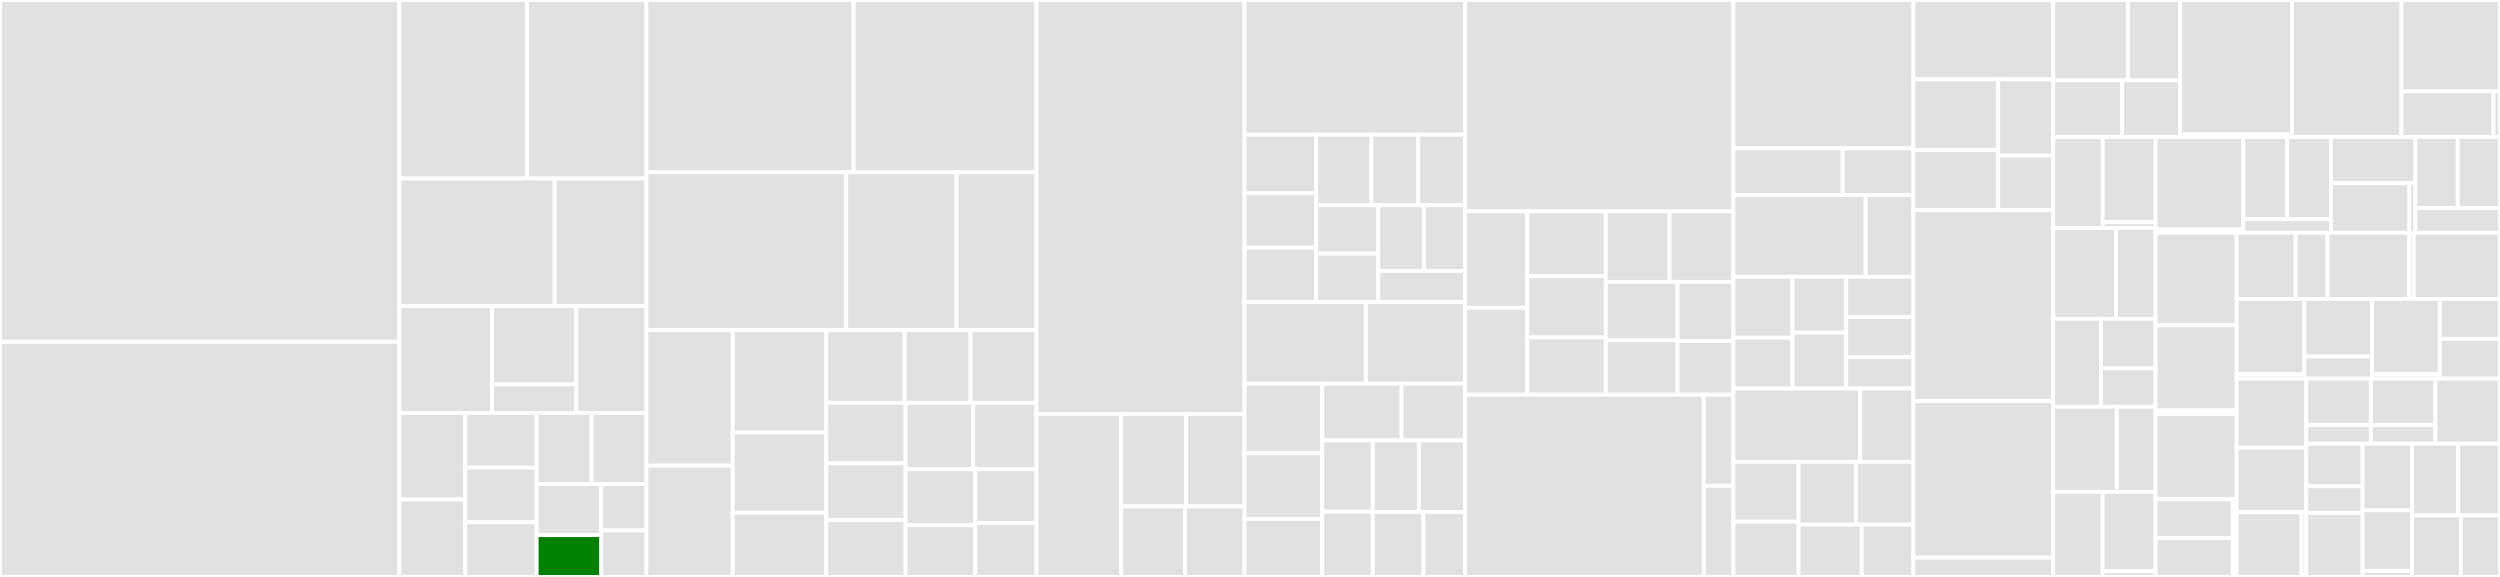 <svg baseProfile="full" width="650" height="150" viewBox="0 0 650 150" version="1.1"
xmlns="http://www.w3.org/2000/svg" xmlns:ev="http://www.w3.org/2001/xml-events"
xmlns:xlink="http://www.w3.org/1999/xlink">

<rect x="0" y="0" width="650" height="150" fill="#333333" stroke="none"/>

<style>rect.s{mask:url(#mask);}</style>
<defs>
  <pattern id="white" width="4" height="4" patternUnits="userSpaceOnUse" patternTransform="rotate(45)">
    <rect width="2" height="2" transform="translate(0,0)" fill="white"></rect>
  </pattern>
  <mask id="mask">
    <rect x="0" y="0" width="100%" height="100%" fill="url(#white)"></rect>
  </mask>
</defs>

<rect x="0" y="0" width="103.849" height="88.867" fill="#e1e1e1" stroke="white" stroke-width="1" class=" tooltipped" data-content="tuya/__init__.py"><title>tuya/__init__.py</title></rect>
<rect x="0" y="88.867" width="103.849" height="61.133" fill="#e1e1e1" stroke="white" stroke-width="1" class=" tooltipped" data-content="tuya/valve.py"><title>tuya/valve.py</title></rect>
<rect x="103.849" y="0" width="33.207" height="46.421" fill="#e1e1e1" stroke="white" stroke-width="1" class=" tooltipped" data-content="tuya/thermostat_88teujp.py"><title>tuya/thermostat_88teujp.py</title></rect>
<rect x="137.056" y="0" width="31.022" height="46.421" fill="#e1e1e1" stroke="white" stroke-width="1" class=" tooltipped" data-content="tuya/siren.py"><title>tuya/siren.py</title></rect>
<rect x="103.849" y="46.421" width="40.373" height="33.158" fill="#e1e1e1" stroke="white" stroke-width="1" class=" tooltipped" data-content="tuya/electric_heating.py"><title>tuya/electric_heating.py</title></rect>
<rect x="144.221" y="46.421" width="23.857" height="33.158" fill="#e1e1e1" stroke="white" stroke-width="1" class=" tooltipped" data-content="tuya/ts130f.py"><title>tuya/ts130f.py</title></rect>
<rect x="103.849" y="79.579" width="24.086" height="27.789" fill="#e1e1e1" stroke="white" stroke-width="1" class=" tooltipped" data-content="tuya/ts0601_smoke.py"><title>tuya/ts0601_smoke.py</title></rect>
<rect x="127.935" y="79.579" width="21.896" height="20.379" fill="#e1e1e1" stroke="white" stroke-width="1" class=" tooltipped" data-content="tuya/air/__init__.py"><title>tuya/air/__init__.py</title></rect>
<rect x="127.935" y="99.958" width="21.896" height="7.411" fill="#e1e1e1" stroke="white" stroke-width="1" class=" tooltipped" data-content="tuya/air/ts0601_air_quality.py"><title>tuya/air/ts0601_air_quality.py</title></rect>
<rect x="149.831" y="79.579" width="18.247" height="27.789" fill="#e1e1e1" stroke="white" stroke-width="1" class=" tooltipped" data-content="tuya/motion.py"><title>tuya/motion.py</title></rect>
<rect x="103.849" y="107.368" width="17.128" height="22.5" fill="#e1e1e1" stroke="white" stroke-width="1" class=" tooltipped" data-content="tuya/ts0601.py"><title>tuya/ts0601.py</title></rect>
<rect x="103.849" y="129.868" width="17.128" height="20.132" fill="#e1e1e1" stroke="white" stroke-width="1" class=" tooltipped" data-content="tuya/plug.py"><title>tuya/plug.py</title></rect>
<rect x="120.976" y="107.368" width="18.555" height="14.211" fill="#e1e1e1" stroke="white" stroke-width="1" class=" tooltipped" data-content="tuya/ts001x.py"><title>tuya/ts001x.py</title></rect>
<rect x="120.976" y="121.579" width="18.555" height="14.211" fill="#e1e1e1" stroke="white" stroke-width="1" class=" tooltipped" data-content="tuya/ts0041.py"><title>tuya/ts0041.py</title></rect>
<rect x="120.976" y="135.789" width="18.555" height="14.211" fill="#e1e1e1" stroke="white" stroke-width="1" class=" tooltipped" data-content="tuya/ts0042.py"><title>tuya/ts0042.py</title></rect>
<rect x="139.531" y="107.368" width="14.273" height="18.474" fill="#e1e1e1" stroke="white" stroke-width="1" class=" tooltipped" data-content="tuya/ts0043.py"><title>tuya/ts0043.py</title></rect>
<rect x="153.805" y="107.368" width="14.273" height="18.474" fill="#e1e1e1" stroke="white" stroke-width="1" class=" tooltipped" data-content="tuya/ts0044.py"><title>tuya/ts0044.py</title></rect>
<rect x="139.531" y="125.842" width="16.792" height="13.287" fill="#e1e1e1" stroke="white" stroke-width="1" class=" tooltipped" data-content="tuya/ts0501b.py"><title>tuya/ts0501b.py</title></rect>
<rect x="139.531" y="139.129" width="16.792" height="10.871" fill="green" stroke="white" stroke-width="1" class=" tooltipped" data-content="tuya/ts0201_zemismart.py"><title>tuya/ts0201_zemismart.py</title></rect>
<rect x="156.323" y="125.842" width="11.754" height="12.079" fill="#e1e1e1" stroke="white" stroke-width="1" class=" tooltipped" data-content="tuya/singleswitch.py"><title>tuya/singleswitch.py</title></rect>
<rect x="156.323" y="137.921" width="11.754" height="12.079" fill="#e1e1e1" stroke="white" stroke-width="1" class=" tooltipped" data-content="tuya/ts0601_dimmer.py"><title>tuya/ts0601_dimmer.py</title></rect>
<rect x="168.078" y="0" width="53.877" height="44.8" fill="#e1e1e1" stroke="white" stroke-width="1" class=" tooltipped" data-content="xiaomi/aqara/opple_remote.py"><title>xiaomi/aqara/opple_remote.py</title></rect>
<rect x="221.954" y="0" width="47.538" height="44.8" fill="#e1e1e1" stroke="white" stroke-width="1" class=" tooltipped" data-content="xiaomi/aqara/cube.py"><title>xiaomi/aqara/cube.py</title></rect>
<rect x="168.078" y="44.8" width="51.944" height="41.0" fill="#e1e1e1" stroke="white" stroke-width="1" class=" tooltipped" data-content="xiaomi/aqara/cube_aqgl01.py"><title>xiaomi/aqara/cube_aqgl01.py</title></rect>
<rect x="220.022" y="44.8" width="28.693" height="41.0" fill="#e1e1e1" stroke="white" stroke-width="1" class=" tooltipped" data-content="xiaomi/aqara/vibration_aq1.py"><title>xiaomi/aqara/vibration_aq1.py</title></rect>
<rect x="248.715" y="44.8" width="20.778" height="41.0" fill="#e1e1e1" stroke="white" stroke-width="1" class=" tooltipped" data-content="xiaomi/aqara/remote_b286acn01.py"><title>xiaomi/aqara/remote_b286acn01.py</title></rect>
<rect x="168.078" y="85.8" width="22.431" height="35.265" fill="#e1e1e1" stroke="white" stroke-width="1" class=" tooltipped" data-content="xiaomi/aqara/sensor_switch_aq3.py"><title>xiaomi/aqara/sensor_switch_aq3.py</title></rect>
<rect x="168.078" y="121.065" width="22.431" height="28.935" fill="#e1e1e1" stroke="white" stroke-width="1" class=" tooltipped" data-content="xiaomi/aqara/sensor_swit.py"><title>xiaomi/aqara/sensor_swit.py</title></rect>
<rect x="190.509" y="85.8" width="24.327" height="26.681" fill="#e1e1e1" stroke="white" stroke-width="1" class=" tooltipped" data-content="xiaomi/aqara/remote_b186acn01.py"><title>xiaomi/aqara/remote_b186acn01.py</title></rect>
<rect x="190.509" y="112.481" width="24.327" height="20.844" fill="#e1e1e1" stroke="white" stroke-width="1" class=" tooltipped" data-content="xiaomi/aqara/ctrl_neutral.py"><title>xiaomi/aqara/ctrl_neutral.py</title></rect>
<rect x="190.509" y="133.325" width="24.327" height="16.675" fill="#e1e1e1" stroke="white" stroke-width="1" class=" tooltipped" data-content="xiaomi/aqara/weather.py"><title>xiaomi/aqara/weather.py</title></rect>
<rect x="214.836" y="85.8" width="20.362" height="18.926" fill="#e1e1e1" stroke="white" stroke-width="1" class=" tooltipped" data-content="xiaomi/aqara/plug_mmeu01.py"><title>xiaomi/aqara/plug_mmeu01.py</title></rect>
<rect x="235.198" y="85.8" width="17.147" height="18.926" fill="#e1e1e1" stroke="white" stroke-width="1" class=" tooltipped" data-content="xiaomi/aqara/motion_aq2.py"><title>xiaomi/aqara/motion_aq2.py</title></rect>
<rect x="252.345" y="85.8" width="17.147" height="18.926" fill="#e1e1e1" stroke="white" stroke-width="1" class=" tooltipped" data-content="xiaomi/aqara/plug_maus01.py"><title>xiaomi/aqara/plug_maus01.py</title></rect>
<rect x="214.836" y="104.726" width="20.608" height="15.747" fill="#e1e1e1" stroke="white" stroke-width="1" class=" tooltipped" data-content="xiaomi/aqara/relay_c2acn01.py"><title>xiaomi/aqara/relay_c2acn01.py</title></rect>
<rect x="214.836" y="120.473" width="20.608" height="14.763" fill="#e1e1e1" stroke="white" stroke-width="1" class=" tooltipped" data-content="xiaomi/aqara/plug.py"><title>xiaomi/aqara/plug.py</title></rect>
<rect x="214.836" y="135.237" width="20.608" height="14.763" fill="#e1e1e1" stroke="white" stroke-width="1" class=" tooltipped" data-content="xiaomi/aqara/light_aqcn2.py"><title>xiaomi/aqara/light_aqcn2.py</title></rect>
<rect x="235.444" y="104.726" width="17.611" height="17.276" fill="#e1e1e1" stroke="white" stroke-width="1" class=" tooltipped" data-content="xiaomi/aqara/motion_aq2b.py"><title>xiaomi/aqara/motion_aq2b.py</title></rect>
<rect x="253.055" y="104.726" width="16.437" height="17.276" fill="#e1e1e1" stroke="white" stroke-width="1" class=" tooltipped" data-content="xiaomi/aqara/magnet_aq2.py"><title>xiaomi/aqara/magnet_aq2.py</title></rect>
<rect x="235.444" y="122.002" width="18.111" height="14.559" fill="#e1e1e1" stroke="white" stroke-width="1" class=" tooltipped" data-content="xiaomi/aqara/switch_aq2.py"><title>xiaomi/aqara/switch_aq2.py</title></rect>
<rect x="235.444" y="136.561" width="18.111" height="13.439" fill="#e1e1e1" stroke="white" stroke-width="1" class=" tooltipped" data-content="xiaomi/aqara/illumination.py"><title>xiaomi/aqara/illumination.py</title></rect>
<rect x="253.555" y="122.002" width="15.937" height="13.999" fill="#e1e1e1" stroke="white" stroke-width="1" class=" tooltipped" data-content="xiaomi/aqara/ctrl_ln.py"><title>xiaomi/aqara/ctrl_ln.py</title></rect>
<rect x="253.555" y="136.001" width="15.937" height="13.999" fill="#e1e1e1" stroke="white" stroke-width="1" class=" tooltipped" data-content="xiaomi/aqara/wleak_aq1.py"><title>xiaomi/aqara/wleak_aq1.py</title></rect>
<rect x="269.492" y="0" width="54.088" height="107.625" fill="#e1e1e1" stroke="white" stroke-width="1" class=" tooltipped" data-content="xiaomi/__init__.py"><title>xiaomi/__init__.py</title></rect>
<rect x="269.492" y="107.625" width="22.018" height="42.375" fill="#e1e1e1" stroke="white" stroke-width="1" class=" tooltipped" data-content="xiaomi/mija/sensor_switch.py"><title>xiaomi/mija/sensor_switch.py</title></rect>
<rect x="291.51" y="107.625" width="16.879" height="24.034" fill="#e1e1e1" stroke="white" stroke-width="1" class=" tooltipped" data-content="xiaomi/mija/smoke.py"><title>xiaomi/mija/smoke.py</title></rect>
<rect x="308.389" y="107.625" width="15.191" height="24.034" fill="#e1e1e1" stroke="white" stroke-width="1" class=" tooltipped" data-content="xiaomi/mija/sensor_ht.py"><title>xiaomi/mija/sensor_ht.py</title></rect>
<rect x="291.51" y="131.659" width="16.588" height="18.341" fill="#e1e1e1" stroke="white" stroke-width="1" class=" tooltipped" data-content="xiaomi/mija/motion.py"><title>xiaomi/mija/motion.py</title></rect>
<rect x="308.098" y="131.659" width="15.482" height="18.341" fill="#e1e1e1" stroke="white" stroke-width="1" class=" tooltipped" data-content="xiaomi/mija/sensor_magnet.py"><title>xiaomi/mija/sensor_magnet.py</title></rect>
<rect x="323.58" y="0" width="57.333" height="35.024" fill="#e1e1e1" stroke="white" stroke-width="1" class=" tooltipped" data-content="philips/__init__.py"><title>philips/__init__.py</title></rect>
<rect x="323.58" y="35.024" width="18.645" height="15.23" fill="#e1e1e1" stroke="white" stroke-width="1" class=" tooltipped" data-content="philips/rwlfirstgen.py"><title>philips/rwlfirstgen.py</title></rect>
<rect x="323.58" y="50.254" width="18.645" height="14.142" fill="#e1e1e1" stroke="white" stroke-width="1" class=" tooltipped" data-content="philips/lst.py"><title>philips/lst.py</title></rect>
<rect x="323.58" y="64.396" width="18.645" height="14.142" fill="#e1e1e1" stroke="white" stroke-width="1" class=" tooltipped" data-content="philips/zhaextendedcolorlight.py"><title>philips/zhaextendedcolorlight.py</title></rect>
<rect x="342.225" y="35.024" width="14.37" height="18.349" fill="#e1e1e1" stroke="white" stroke-width="1" class=" tooltipped" data-content="philips/zllextendedcolorlight.py"><title>philips/zllextendedcolorlight.py</title></rect>
<rect x="356.595" y="35.024" width="12.159" height="18.349" fill="#e1e1e1" stroke="white" stroke-width="1" class=" tooltipped" data-content="philips/rom001.py"><title>philips/rom001.py</title></rect>
<rect x="368.754" y="35.024" width="12.159" height="18.349" fill="#e1e1e1" stroke="white" stroke-width="1" class=" tooltipped" data-content="philips/rwl022.py"><title>philips/rwl022.py</title></rect>
<rect x="342.225" y="53.373" width="16.12" height="12.582" fill="#e1e1e1" stroke="white" stroke-width="1" class=" tooltipped" data-content="philips/ltd011.py"><title>philips/ltd011.py</title></rect>
<rect x="342.225" y="65.955" width="16.12" height="12.582" fill="#e1e1e1" stroke="white" stroke-width="1" class=" tooltipped" data-content="philips/motion.py"><title>philips/motion.py</title></rect>
<rect x="358.345" y="53.373" width="11.878" height="17.076" fill="#e1e1e1" stroke="white" stroke-width="1" class=" tooltipped" data-content="philips/llcbloom.py"><title>philips/llcbloom.py</title></rect>
<rect x="370.223" y="53.373" width="10.69" height="17.076" fill="#e1e1e1" stroke="white" stroke-width="1" class=" tooltipped" data-content="philips/zhadimmablelight.py"><title>philips/zhadimmablelight.py</title></rect>
<rect x="358.345" y="70.449" width="22.568" height="8.089" fill="#e1e1e1" stroke="white" stroke-width="1" class=" tooltipped" data-content="philips/zlldimmablelight.py"><title>philips/zlldimmablelight.py</title></rect>
<rect x="323.58" y="78.538" width="31.533" height="21.226" fill="#e1e1e1" stroke="white" stroke-width="1" class=" tooltipped" data-content="ikea/opencloseremote.py"><title>ikea/opencloseremote.py</title></rect>
<rect x="355.113" y="78.538" width="25.8" height="21.226" fill="#e1e1e1" stroke="white" stroke-width="1" class=" tooltipped" data-content="ikea/__init__.py"><title>ikea/__init__.py</title></rect>
<rect x="323.58" y="99.764" width="20.188" height="18.085" fill="#e1e1e1" stroke="white" stroke-width="1" class=" tooltipped" data-content="ikea/twobtnremote.py"><title>ikea/twobtnremote.py</title></rect>
<rect x="323.58" y="117.849" width="20.188" height="17.08" fill="#e1e1e1" stroke="white" stroke-width="1" class=" tooltipped" data-content="ikea/fivebtnremotezha.py"><title>ikea/fivebtnremotezha.py</title></rect>
<rect x="323.58" y="134.929" width="20.188" height="15.071" fill="#e1e1e1" stroke="white" stroke-width="1" class=" tooltipped" data-content="ikea/blinds.py"><title>ikea/blinds.py</title></rect>
<rect x="343.768" y="99.764" width="20.636" height="14.743" fill="#e1e1e1" stroke="white" stroke-width="1" class=" tooltipped" data-content="ikea/motionzha.py"><title>ikea/motionzha.py</title></rect>
<rect x="364.404" y="99.764" width="16.509" height="14.743" fill="#e1e1e1" stroke="white" stroke-width="1" class=" tooltipped" data-content="ikea/shortcutbtn.py"><title>ikea/shortcutbtn.py</title></rect>
<rect x="343.768" y="114.507" width="13.144" height="18.518" fill="#e1e1e1" stroke="white" stroke-width="1" class=" tooltipped" data-content="ikea/fivebtnremote.py"><title>ikea/fivebtnremote.py</title></rect>
<rect x="343.768" y="133.025" width="13.144" height="16.975" fill="#e1e1e1" stroke="white" stroke-width="1" class=" tooltipped" data-content="ikea/dimmer.py"><title>ikea/dimmer.py</title></rect>
<rect x="356.912" y="114.507" width="12.001" height="18.591" fill="#e1e1e1" stroke="white" stroke-width="1" class=" tooltipped" data-content="ikea/motion.py"><title>ikea/motion.py</title></rect>
<rect x="368.912" y="114.507" width="12.001" height="18.591" fill="#e1e1e1" stroke="white" stroke-width="1" class=" tooltipped" data-content="ikea/symfonisk.py"><title>ikea/symfonisk.py</title></rect>
<rect x="356.912" y="133.099" width="13.201" height="16.901" fill="#e1e1e1" stroke="white" stroke-width="1" class=" tooltipped" data-content="ikea/cctlightzha.py"><title>ikea/cctlightzha.py</title></rect>
<rect x="370.113" y="133.099" width="10.801" height="16.901" fill="#e1e1e1" stroke="white" stroke-width="1" class=" tooltipped" data-content="ikea/tradfriplug.py"><title>ikea/tradfriplug.py</title></rect>
<rect x="380.913" y="0" width="69.773" height="54.942" fill="#e1e1e1" stroke="white" stroke-width="1" class=" tooltipped" data-content="__init__.py"><title>__init__.py</title></rect>
<rect x="380.913" y="54.942" width="16.167" height="25.092" fill="#e1e1e1" stroke="white" stroke-width="1" class=" tooltipped" data-content="centralite/ias.py"><title>centralite/ias.py</title></rect>
<rect x="380.913" y="80.034" width="16.167" height="22.583" fill="#e1e1e1" stroke="white" stroke-width="1" class=" tooltipped" data-content="centralite/cl_3310S.py"><title>centralite/cl_3310S.py</title></rect>
<rect x="397.08" y="54.942" width="20.421" height="16.885" fill="#e1e1e1" stroke="white" stroke-width="1" class=" tooltipped" data-content="centralite/cl_3130.py"><title>centralite/cl_3130.py</title></rect>
<rect x="397.08" y="71.827" width="20.421" height="15.891" fill="#e1e1e1" stroke="white" stroke-width="1" class=" tooltipped" data-content="centralite/cl_3460L.py"><title>centralite/cl_3460L.py</title></rect>
<rect x="397.08" y="87.718" width="20.421" height="14.898" fill="#e1e1e1" stroke="white" stroke-width="1" class=" tooltipped" data-content="centralite/cl_3305S.py"><title>centralite/cl_3305S.py</title></rect>
<rect x="417.502" y="54.942" width="16.592" height="18.336" fill="#e1e1e1" stroke="white" stroke-width="1" class=" tooltipped" data-content="centralite/cl_3321S.py"><title>centralite/cl_3321S.py</title></rect>
<rect x="434.094" y="54.942" width="16.592" height="18.336" fill="#e1e1e1" stroke="white" stroke-width="1" class=" tooltipped" data-content="centralite/motionandtemp.py"><title>centralite/motionandtemp.py</title></rect>
<rect x="417.502" y="73.278" width="18.666" height="15.212" fill="#e1e1e1" stroke="white" stroke-width="1" class=" tooltipped" data-content="centralite/motion.py"><title>centralite/motion.py</title></rect>
<rect x="417.502" y="88.491" width="18.666" height="14.126" fill="#e1e1e1" stroke="white" stroke-width="1" class=" tooltipped" data-content="centralite/cl_3300S.py"><title>centralite/cl_3300S.py</title></rect>
<rect x="436.168" y="73.278" width="14.518" height="15.368" fill="#e1e1e1" stroke="white" stroke-width="1" class=" tooltipped" data-content="centralite/cl_3157100.py"><title>centralite/cl_3157100.py</title></rect>
<rect x="436.168" y="88.646" width="14.518" height="13.971" fill="#e1e1e1" stroke="white" stroke-width="1" class=" tooltipped" data-content="centralite/__init__.py"><title>centralite/__init__.py</title></rect>
<rect x="380.913" y="102.616" width="62.068" height="47.384" fill="#e1e1e1" stroke="white" stroke-width="1" class=" tooltipped" data-content="xbee/__init__.py"><title>xbee/__init__.py</title></rect>
<rect x="442.981" y="102.616" width="7.705" height="23.692" fill="#e1e1e1" stroke="white" stroke-width="1" class=" tooltipped" data-content="xbee/xbee_io.py"><title>xbee/xbee_io.py</title></rect>
<rect x="442.981" y="126.308" width="7.705" height="23.692" fill="#e1e1e1" stroke="white" stroke-width="1" class=" tooltipped" data-content="xbee/xbee3_io.py"><title>xbee/xbee3_io.py</title></rect>
<rect x="450.686" y="0" width="46.786" height="38.584" fill="#e1e1e1" stroke="white" stroke-width="1" class=" tooltipped" data-content="terncy/__init__.py"><title>terncy/__init__.py</title></rect>
<rect x="450.686" y="38.584" width="28.406" height="12.139" fill="#e1e1e1" stroke="white" stroke-width="1" class=" tooltipped" data-content="terncy/pp01.py"><title>terncy/pp01.py</title></rect>
<rect x="479.092" y="38.584" width="18.38" height="12.139" fill="#e1e1e1" stroke="white" stroke-width="1" class=" tooltipped" data-content="terncy/sd01.py"><title>terncy/sd01.py</title></rect>
<rect x="450.686" y="50.723" width="34.373" height="21.243" fill="#e1e1e1" stroke="white" stroke-width="1" class=" tooltipped" data-content="osram/lightifyx4.py"><title>osram/lightifyx4.py</title></rect>
<rect x="485.06" y="50.723" width="12.413" height="21.243" fill="#e1e1e1" stroke="white" stroke-width="1" class=" tooltipped" data-content="osram/switchmini.py"><title>osram/switchmini.py</title></rect>
<rect x="450.686" y="71.965" width="15.363" height="15.843" fill="#e1e1e1" stroke="white" stroke-width="1" class=" tooltipped" data-content="osram/tunablewhite.py"><title>osram/tunablewhite.py</title></rect>
<rect x="450.686" y="87.809" width="15.363" height="13.203" fill="#e1e1e1" stroke="white" stroke-width="1" class=" tooltipped" data-content="osram/osramplug.py"><title>osram/osramplug.py</title></rect>
<rect x="466.049" y="71.965" width="13.966" height="14.523" fill="#e1e1e1" stroke="white" stroke-width="1" class=" tooltipped" data-content="osram/gardenpolesrgbw.py"><title>osram/gardenpolesrgbw.py</title></rect>
<rect x="466.049" y="86.488" width="13.966" height="14.523" fill="#e1e1e1" stroke="white" stroke-width="1" class=" tooltipped" data-content="osram/smartplusac05347.py"><title>osram/smartplusac05347.py</title></rect>
<rect x="480.015" y="71.965" width="17.457" height="10.457" fill="#e1e1e1" stroke="white" stroke-width="1" class=" tooltipped" data-content="osram/a19rgbw.py"><title>osram/a19rgbw.py</title></rect>
<rect x="480.015" y="82.422" width="17.457" height="10.457" fill="#e1e1e1" stroke="white" stroke-width="1" class=" tooltipped" data-content="osram/flexrgbw.py"><title>osram/flexrgbw.py</title></rect>
<rect x="480.015" y="92.879" width="17.457" height="8.133" fill="#e1e1e1" stroke="white" stroke-width="1" class=" tooltipped" data-content="osram/__init__.py"><title>osram/__init__.py</title></rect>
<rect x="450.686" y="101.012" width="32.963" height="19.075" fill="#e1e1e1" stroke="white" stroke-width="1" class=" tooltipped" data-content="smartthings/tag_v4.py"><title>smartthings/tag_v4.py</title></rect>
<rect x="483.649" y="101.012" width="13.823" height="19.075" fill="#e1e1e1" stroke="white" stroke-width="1" class=" tooltipped" data-content="smartthings/pgc314.py"><title>smartthings/pgc314.py</title></rect>
<rect x="450.686" y="120.087" width="16.951" height="15.555" fill="#e1e1e1" stroke="white" stroke-width="1" class=" tooltipped" data-content="smartthings/moisturev4.py"><title>smartthings/moisturev4.py</title></rect>
<rect x="450.686" y="135.642" width="16.951" height="14.358" fill="#e1e1e1" stroke="white" stroke-width="1" class=" tooltipped" data-content="smartthings/pgc313.py"><title>smartthings/pgc313.py</title></rect>
<rect x="467.638" y="120.087" width="14.917" height="16.316" fill="#e1e1e1" stroke="white" stroke-width="1" class=" tooltipped" data-content="smartthings/multiv4.py"><title>smartthings/multiv4.py</title></rect>
<rect x="482.555" y="120.087" width="14.917" height="16.316" fill="#e1e1e1" stroke="white" stroke-width="1" class=" tooltipped" data-content="smartthings/__init__.py"><title>smartthings/__init__.py</title></rect>
<rect x="467.638" y="136.403" width="16.409" height="13.597" fill="#e1e1e1" stroke="white" stroke-width="1" class=" tooltipped" data-content="smartthings/motion.py"><title>smartthings/motion.py</title></rect>
<rect x="484.047" y="136.403" width="13.426" height="13.597" fill="#e1e1e1" stroke="white" stroke-width="1" class=" tooltipped" data-content="smartthings/multi.py"><title>smartthings/multi.py</title></rect>
<rect x="497.472" y="0" width="36.374" height="20.632" fill="#e1e1e1" stroke="white" stroke-width="1" class=" tooltipped" data-content="konke/__init__.py"><title>konke/__init__.py</title></rect>
<rect x="497.472" y="20.632" width="22.063" height="18.386" fill="#e1e1e1" stroke="white" stroke-width="1" class=" tooltipped" data-content="konke/motion.py"><title>konke/motion.py</title></rect>
<rect x="497.472" y="39.018" width="22.063" height="15.628" fill="#e1e1e1" stroke="white" stroke-width="1" class=" tooltipped" data-content="konke/button.py"><title>konke/button.py</title></rect>
<rect x="519.535" y="20.632" width="14.311" height="19.842" fill="#e1e1e1" stroke="white" stroke-width="1" class=" tooltipped" data-content="konke/magnet.py"><title>konke/magnet.py</title></rect>
<rect x="519.535" y="40.474" width="14.311" height="14.173" fill="#e1e1e1" stroke="white" stroke-width="1" class=" tooltipped" data-content="konke/temp.py"><title>konke/temp.py</title></rect>
<rect x="497.472" y="54.647" width="36.374" height="49.628" fill="#e1e1e1" stroke="white" stroke-width="1" class=" tooltipped" data-content="const.py"><title>const.py</title></rect>
<rect x="497.472" y="104.275" width="36.374" height="40.706" fill="#e1e1e1" stroke="white" stroke-width="1" class=" tooltipped" data-content="eurotronic/__init__.py"><title>eurotronic/__init__.py</title></rect>
<rect x="497.472" y="144.981" width="36.374" height="5.019" fill="#e1e1e1" stroke="white" stroke-width="1" class=" tooltipped" data-content="eurotronic/spzb0001.py"><title>eurotronic/spzb0001.py</title></rect>
<rect x="533.846" y="0" width="19.426" height="20.882" fill="#e1e1e1" stroke="white" stroke-width="1" class=" tooltipped" data-content="samjin/__init__.py"><title>samjin/__init__.py</title></rect>
<rect x="553.272" y="0" width="13.598" height="20.882" fill="#e1e1e1" stroke="white" stroke-width="1" class=" tooltipped" data-content="samjin/button.py"><title>samjin/button.py</title></rect>
<rect x="533.846" y="20.882" width="17.888" height="14.74" fill="#e1e1e1" stroke="white" stroke-width="1" class=" tooltipped" data-content="samjin/button2.py"><title>samjin/button2.py</title></rect>
<rect x="551.734" y="20.882" width="15.136" height="14.74" fill="#e1e1e1" stroke="white" stroke-width="1" class=" tooltipped" data-content="samjin/multi2.py"><title>samjin/multi2.py</title></rect>
<rect x="566.871" y="0" width="29.038" height="34.924" fill="#e1e1e1" stroke="white" stroke-width="1" class=" tooltipped" data-content="waxman/leaksmart.py"><title>waxman/leaksmart.py</title></rect>
<rect x="566.871" y="34.924" width="29.038" height="0.698" fill="#e1e1e1" stroke="white" stroke-width="1" class=" tooltipped" data-content="waxman/__init__.py"><title>waxman/__init__.py</title></rect>
<rect x="595.909" y="0" width="28.469" height="35.623" fill="#e1e1e1" stroke="white" stroke-width="1" class=" tooltipped" data-content="sengled/e1e_g7f.py"><title>sengled/e1e_g7f.py</title></rect>
<rect x="624.378" y="0" width="25.622" height="23.749" fill="#e1e1e1" stroke="white" stroke-width="1" class=" tooltipped" data-content="sinope/thermostat.py"><title>sinope/thermostat.py</title></rect>
<rect x="624.378" y="23.749" width="23.914" height="11.874" fill="#e1e1e1" stroke="white" stroke-width="1" class=" tooltipped" data-content="sinope/light.py"><title>sinope/light.py</title></rect>
<rect x="648.292" y="23.749" width="1.708" height="11.874" fill="#e1e1e1" stroke="white" stroke-width="1" class=" tooltipped" data-content="sinope/__init__.py"><title>sinope/__init__.py</title></rect>
<rect x="533.846" y="35.623" width="12.871" height="23.638" fill="#e1e1e1" stroke="white" stroke-width="1" class=" tooltipped" data-content="bosch/motion.py"><title>bosch/motion.py</title></rect>
<rect x="546.717" y="35.623" width="13.729" height="22.161" fill="#e1e1e1" stroke="white" stroke-width="1" class=" tooltipped" data-content="bosch/isw_zdl1_wp11g.py"><title>bosch/isw_zdl1_wp11g.py</title></rect>
<rect x="546.717" y="57.783" width="13.729" height="1.477" fill="#e1e1e1" stroke="white" stroke-width="1" class=" tooltipped" data-content="bosch/__init__.py"><title>bosch/__init__.py</title></rect>
<rect x="533.846" y="59.261" width="16.303" height="23.638" fill="#e1e1e1" stroke="white" stroke-width="1" class=" tooltipped" data-content="keenhome/weather.py"><title>keenhome/weather.py</title></rect>
<rect x="550.15" y="59.261" width="10.297" height="23.638" fill="#e1e1e1" stroke="white" stroke-width="1" class=" tooltipped" data-content="keenhome/sv02612mp13.py"><title>keenhome/sv02612mp13.py</title></rect>
<rect x="533.846" y="82.899" width="12.413" height="22.875" fill="#e1e1e1" stroke="white" stroke-width="1" class=" tooltipped" data-content="orvibo/motion.py"><title>orvibo/motion.py</title></rect>
<rect x="546.26" y="82.899" width="14.187" height="12.867" fill="#e1e1e1" stroke="white" stroke-width="1" class=" tooltipped" data-content="orvibo/dimmer.py"><title>orvibo/dimmer.py</title></rect>
<rect x="546.26" y="95.766" width="14.187" height="10.008" fill="#e1e1e1" stroke="white" stroke-width="1" class=" tooltipped" data-content="orvibo/__init__.py"><title>orvibo/__init__.py</title></rect>
<rect x="533.846" y="105.774" width="16.51" height="22.113" fill="#e1e1e1" stroke="white" stroke-width="1" class=" tooltipped" data-content="lds/__init__.py"><title>lds/__init__.py</title></rect>
<rect x="550.357" y="105.774" width="10.09" height="22.113" fill="#e1e1e1" stroke="white" stroke-width="1" class=" tooltipped" data-content="lds/cctswitch.py"><title>lds/cctswitch.py</title></rect>
<rect x="533.846" y="127.887" width="12.841" height="22.113" fill="#e1e1e1" stroke="white" stroke-width="1" class=" tooltipped" data-content="imagic/gs1117s.py"><title>imagic/gs1117s.py</title></rect>
<rect x="546.688" y="127.887" width="13.759" height="20.639" fill="#e1e1e1" stroke="white" stroke-width="1" class=" tooltipped" data-content="imagic/im1116s.py"><title>imagic/im1116s.py</title></rect>
<rect x="546.688" y="148.526" width="13.759" height="1.474" fill="#e1e1e1" stroke="white" stroke-width="1" class=" tooltipped" data-content="imagic/__init__.py"><title>imagic/__init__.py</title></rect>
<rect x="560.447" y="35.623" width="22.795" height="24.024" fill="#e1e1e1" stroke="white" stroke-width="1" class=" tooltipped" data-content="plaid/soil.py"><title>plaid/soil.py</title></rect>
<rect x="560.447" y="59.647" width="22.795" height="0.89" fill="#e1e1e1" stroke="white" stroke-width="1" class=" tooltipped" data-content="plaid/__init__.py"><title>plaid/__init__.py</title></rect>
<rect x="583.242" y="35.623" width="11.398" height="21.355" fill="#e1e1e1" stroke="white" stroke-width="1" class=" tooltipped" data-content="hivehome/mot003V0.py"><title>hivehome/mot003V0.py</title></rect>
<rect x="594.64" y="35.623" width="11.398" height="21.355" fill="#e1e1e1" stroke="white" stroke-width="1" class=" tooltipped" data-content="hivehome/mot003V6.py"><title>hivehome/mot003V6.py</title></rect>
<rect x="583.242" y="56.978" width="22.795" height="3.559" fill="#e1e1e1" stroke="white" stroke-width="1" class=" tooltipped" data-content="hivehome/__init__.py"><title>hivehome/__init__.py</title></rect>
<rect x="606.037" y="35.623" width="21.981" height="11.996" fill="#e1e1e1" stroke="white" stroke-width="1" class=" tooltipped" data-content="iluminize/cct.py"><title>iluminize/cct.py</title></rect>
<rect x="606.037" y="47.618" width="20.411" height="12.918" fill="#e1e1e1" stroke="white" stroke-width="1" class=" tooltipped" data-content="iluminize/dim.py"><title>iluminize/dim.py</title></rect>
<rect x="626.449" y="47.618" width="1.57" height="12.918" fill="#e1e1e1" stroke="white" stroke-width="1" class=" tooltipped" data-content="iluminize/__init__.py"><title>iluminize/__init__.py</title></rect>
<rect x="628.019" y="35.623" width="10.991" height="18.455" fill="#e1e1e1" stroke="white" stroke-width="1" class=" tooltipped" data-content="ledvance/a19rgbw.py"><title>ledvance/a19rgbw.py</title></rect>
<rect x="639.009" y="35.623" width="10.991" height="18.455" fill="#e1e1e1" stroke="white" stroke-width="1" class=" tooltipped" data-content="ledvance/flexrgbw.py"><title>ledvance/flexrgbw.py</title></rect>
<rect x="628.019" y="54.078" width="21.981" height="6.459" fill="#e1e1e1" stroke="white" stroke-width="1" class=" tooltipped" data-content="ledvance/__init__.py"><title>ledvance/__init__.py</title></rect>
<rect x="560.447" y="60.537" width="21.085" height="24.049" fill="#e1e1e1" stroke="white" stroke-width="1" class=" tooltipped" data-content="kof/kof_mr101z.py"><title>kof/kof_mr101z.py</title></rect>
<rect x="560.447" y="84.586" width="21.085" height="22.125" fill="#e1e1e1" stroke="white" stroke-width="1" class=" tooltipped" data-content="salus/sp600.py"><title>salus/sp600.py</title></rect>
<rect x="560.447" y="106.711" width="21.085" height="0.962" fill="#e1e1e1" stroke="white" stroke-width="1" class=" tooltipped" data-content="salus/__init__.py"><title>salus/__init__.py</title></rect>
<rect x="560.447" y="107.673" width="21.085" height="22.125" fill="#e1e1e1" stroke="white" stroke-width="1" class=" tooltipped" data-content="aurora/aurora_dimmer.py"><title>aurora/aurora_dimmer.py</title></rect>
<rect x="560.447" y="129.799" width="20.081" height="10.101" fill="#e1e1e1" stroke="white" stroke-width="1" class=" tooltipped" data-content="gledopto/gls007z.py"><title>gledopto/gls007z.py</title></rect>
<rect x="560.447" y="139.899" width="20.081" height="10.101" fill="#e1e1e1" stroke="white" stroke-width="1" class=" tooltipped" data-content="gledopto/soposhgu10.py"><title>gledopto/soposhgu10.py</title></rect>
<rect x="580.527" y="129.799" width="1.004" height="20.201" fill="#e1e1e1" stroke="white" stroke-width="1" class=" tooltipped" data-content="gledopto/__init__.py"><title>gledopto/__init__.py</title></rect>
<rect x="581.531" y="60.537" width="15.346" height="17.182" fill="#e1e1e1" stroke="white" stroke-width="1" class=" tooltipped" data-content="zhongxing/motion.py"><title>zhongxing/motion.py</title></rect>
<rect x="596.878" y="60.537" width="8.263" height="17.182" fill="#e1e1e1" stroke="white" stroke-width="1" class=" tooltipped" data-content="zhongxing/__init__.py"><title>zhongxing/__init__.py</title></rect>
<rect x="605.141" y="60.537" width="21.249" height="17.182" fill="#e1e1e1" stroke="white" stroke-width="1" class=" tooltipped" data-content="legrand/dimmer.py"><title>legrand/dimmer.py</title></rect>
<rect x="626.39" y="60.537" width="1.18" height="17.182" fill="#e1e1e1" stroke="white" stroke-width="1" class=" tooltipped" data-content="legrand/__init__.py"><title>legrand/__init__.py</title></rect>
<rect x="627.571" y="60.537" width="22.429" height="17.182" fill="#e1e1e1" stroke="white" stroke-width="1" class=" tooltipped" data-content="visonic/mct340e.py"><title>visonic/mct340e.py</title></rect>
<rect x="581.531" y="77.718" width="17.606" height="19.585" fill="#e1e1e1" stroke="white" stroke-width="1" class=" tooltipped" data-content="danfoss/thermostat.py"><title>danfoss/thermostat.py</title></rect>
<rect x="581.531" y="97.303" width="17.606" height="1.152" fill="#e1e1e1" stroke="white" stroke-width="1" class=" tooltipped" data-content="danfoss/__init__.py"><title>danfoss/__init__.py</title></rect>
<rect x="599.138" y="77.718" width="17.606" height="14.976" fill="#e1e1e1" stroke="white" stroke-width="1" class=" tooltipped" data-content="develco/open_close.py"><title>develco/open_close.py</title></rect>
<rect x="599.138" y="92.695" width="17.606" height="5.76" fill="#e1e1e1" stroke="white" stroke-width="1" class=" tooltipped" data-content="develco/__init__.py"><title>develco/__init__.py</title></rect>
<rect x="616.744" y="77.718" width="17.606" height="19.585" fill="#e1e1e1" stroke="white" stroke-width="1" class=" tooltipped" data-content="thirdreality/switch.py"><title>thirdreality/switch.py</title></rect>
<rect x="616.744" y="97.303" width="17.606" height="1.152" fill="#e1e1e1" stroke="white" stroke-width="1" class=" tooltipped" data-content="thirdreality/__init__.py"><title>thirdreality/__init__.py</title></rect>
<rect x="634.35" y="77.718" width="15.65" height="10.368" fill="#e1e1e1" stroke="white" stroke-width="1" class=" tooltipped" data-content="edpwithus/__init__.py"><title>edpwithus/__init__.py</title></rect>
<rect x="634.35" y="88.087" width="15.65" height="10.368" fill="#e1e1e1" stroke="white" stroke-width="1" class=" tooltipped" data-content="edpwithus/redy_plug.py"><title>edpwithus/redy_plug.py</title></rect>
<rect x="581.531" y="98.455" width="18.101" height="17.929" fill="#e1e1e1" stroke="white" stroke-width="1" class=" tooltipped" data-content="lutron/lzl4bwhl01remote.py"><title>lutron/lzl4bwhl01remote.py</title></rect>
<rect x="581.531" y="116.384" width="18.101" height="16.808" fill="#e1e1e1" stroke="white" stroke-width="1" class=" tooltipped" data-content="ecolink/contact.py"><title>ecolink/contact.py</title></rect>
<rect x="581.531" y="133.192" width="16.894" height="16.808" fill="#e1e1e1" stroke="white" stroke-width="1" class=" tooltipped" data-content="sercomm/szwtd02n.py"><title>sercomm/szwtd02n.py</title></rect>
<rect x="598.425" y="133.192" width="1.207" height="16.808" fill="#e1e1e1" stroke="white" stroke-width="1" class=" tooltipped" data-content="sercomm/__init__.py"><title>sercomm/__init__.py</title></rect>
<rect x="599.632" y="98.455" width="16.789" height="12.081" fill="#e1e1e1" stroke="white" stroke-width="1" class=" tooltipped" data-content="philio/pst03a.py"><title>philio/pst03a.py</title></rect>
<rect x="599.632" y="110.536" width="16.789" height="4.832" fill="#e1e1e1" stroke="white" stroke-width="1" class=" tooltipped" data-content="philio/__init__.py"><title>philio/__init__.py</title></rect>
<rect x="616.421" y="98.455" width="16.789" height="12.081" fill="#e1e1e1" stroke="white" stroke-width="1" class=" tooltipped" data-content="trust/zpir8000.py"><title>trust/zpir8000.py</title></rect>
<rect x="616.421" y="110.536" width="16.789" height="4.832" fill="#e1e1e1" stroke="white" stroke-width="1" class=" tooltipped" data-content="trust/__init__.py"><title>trust/__init__.py</title></rect>
<rect x="633.211" y="98.455" width="16.789" height="16.913" fill="#e1e1e1" stroke="white" stroke-width="1" class=" tooltipped" data-content="netvox/z308e3ed.py"><title>netvox/z308e3ed.py</title></rect>
<rect x="599.632" y="115.368" width="14.642" height="11.082" fill="#e1e1e1" stroke="white" stroke-width="1" class=" tooltipped" data-content="zen/thermostat.py"><title>zen/thermostat.py</title></rect>
<rect x="599.632" y="126.45" width="14.642" height="6.926" fill="#e1e1e1" stroke="white" stroke-width="1" class=" tooltipped" data-content="zen/__init__.py"><title>zen/__init__.py</title></rect>
<rect x="599.632" y="133.377" width="14.642" height="16.623" fill="#e1e1e1" stroke="white" stroke-width="1" class=" tooltipped" data-content="yale/realliving.py"><title>yale/realliving.py</title></rect>
<rect x="614.274" y="115.368" width="12.885" height="17.316" fill="#e1e1e1" stroke="white" stroke-width="1" class=" tooltipped" data-content="lidl/cct.py"><title>lidl/cct.py</title></rect>
<rect x="614.274" y="132.684" width="12.885" height="15.742" fill="#e1e1e1" stroke="white" stroke-width="1" class=" tooltipped" data-content="heiman/smoke.py"><title>heiman/smoke.py</title></rect>
<rect x="614.274" y="148.426" width="12.885" height="1.574" fill="#e1e1e1" stroke="white" stroke-width="1" class=" tooltipped" data-content="heiman/__init__.py"><title>heiman/__init__.py</title></rect>
<rect x="627.159" y="115.368" width="11.964" height="18.648" fill="#e1e1e1" stroke="white" stroke-width="1" class=" tooltipped" data-content="aduro/adurolightncc.py"><title>aduro/adurolightncc.py</title></rect>
<rect x="639.123" y="115.368" width="10.877" height="18.648" fill="#e1e1e1" stroke="white" stroke-width="1" class=" tooltipped" data-content="innr/rs228t.py"><title>innr/rs228t.py</title></rect>
<rect x="627.159" y="134.016" width="12.69" height="15.984" fill="#e1e1e1" stroke="white" stroke-width="1" class=" tooltipped" data-content="echostar/bell.py"><title>echostar/bell.py</title></rect>
<rect x="639.848" y="134.016" width="10.152" height="15.984" fill="#e1e1e1" stroke="white" stroke-width="1" class=" tooltipped" data-content="nue/auwz02000.py"><title>nue/auwz02000.py</title></rect>
</svg>
